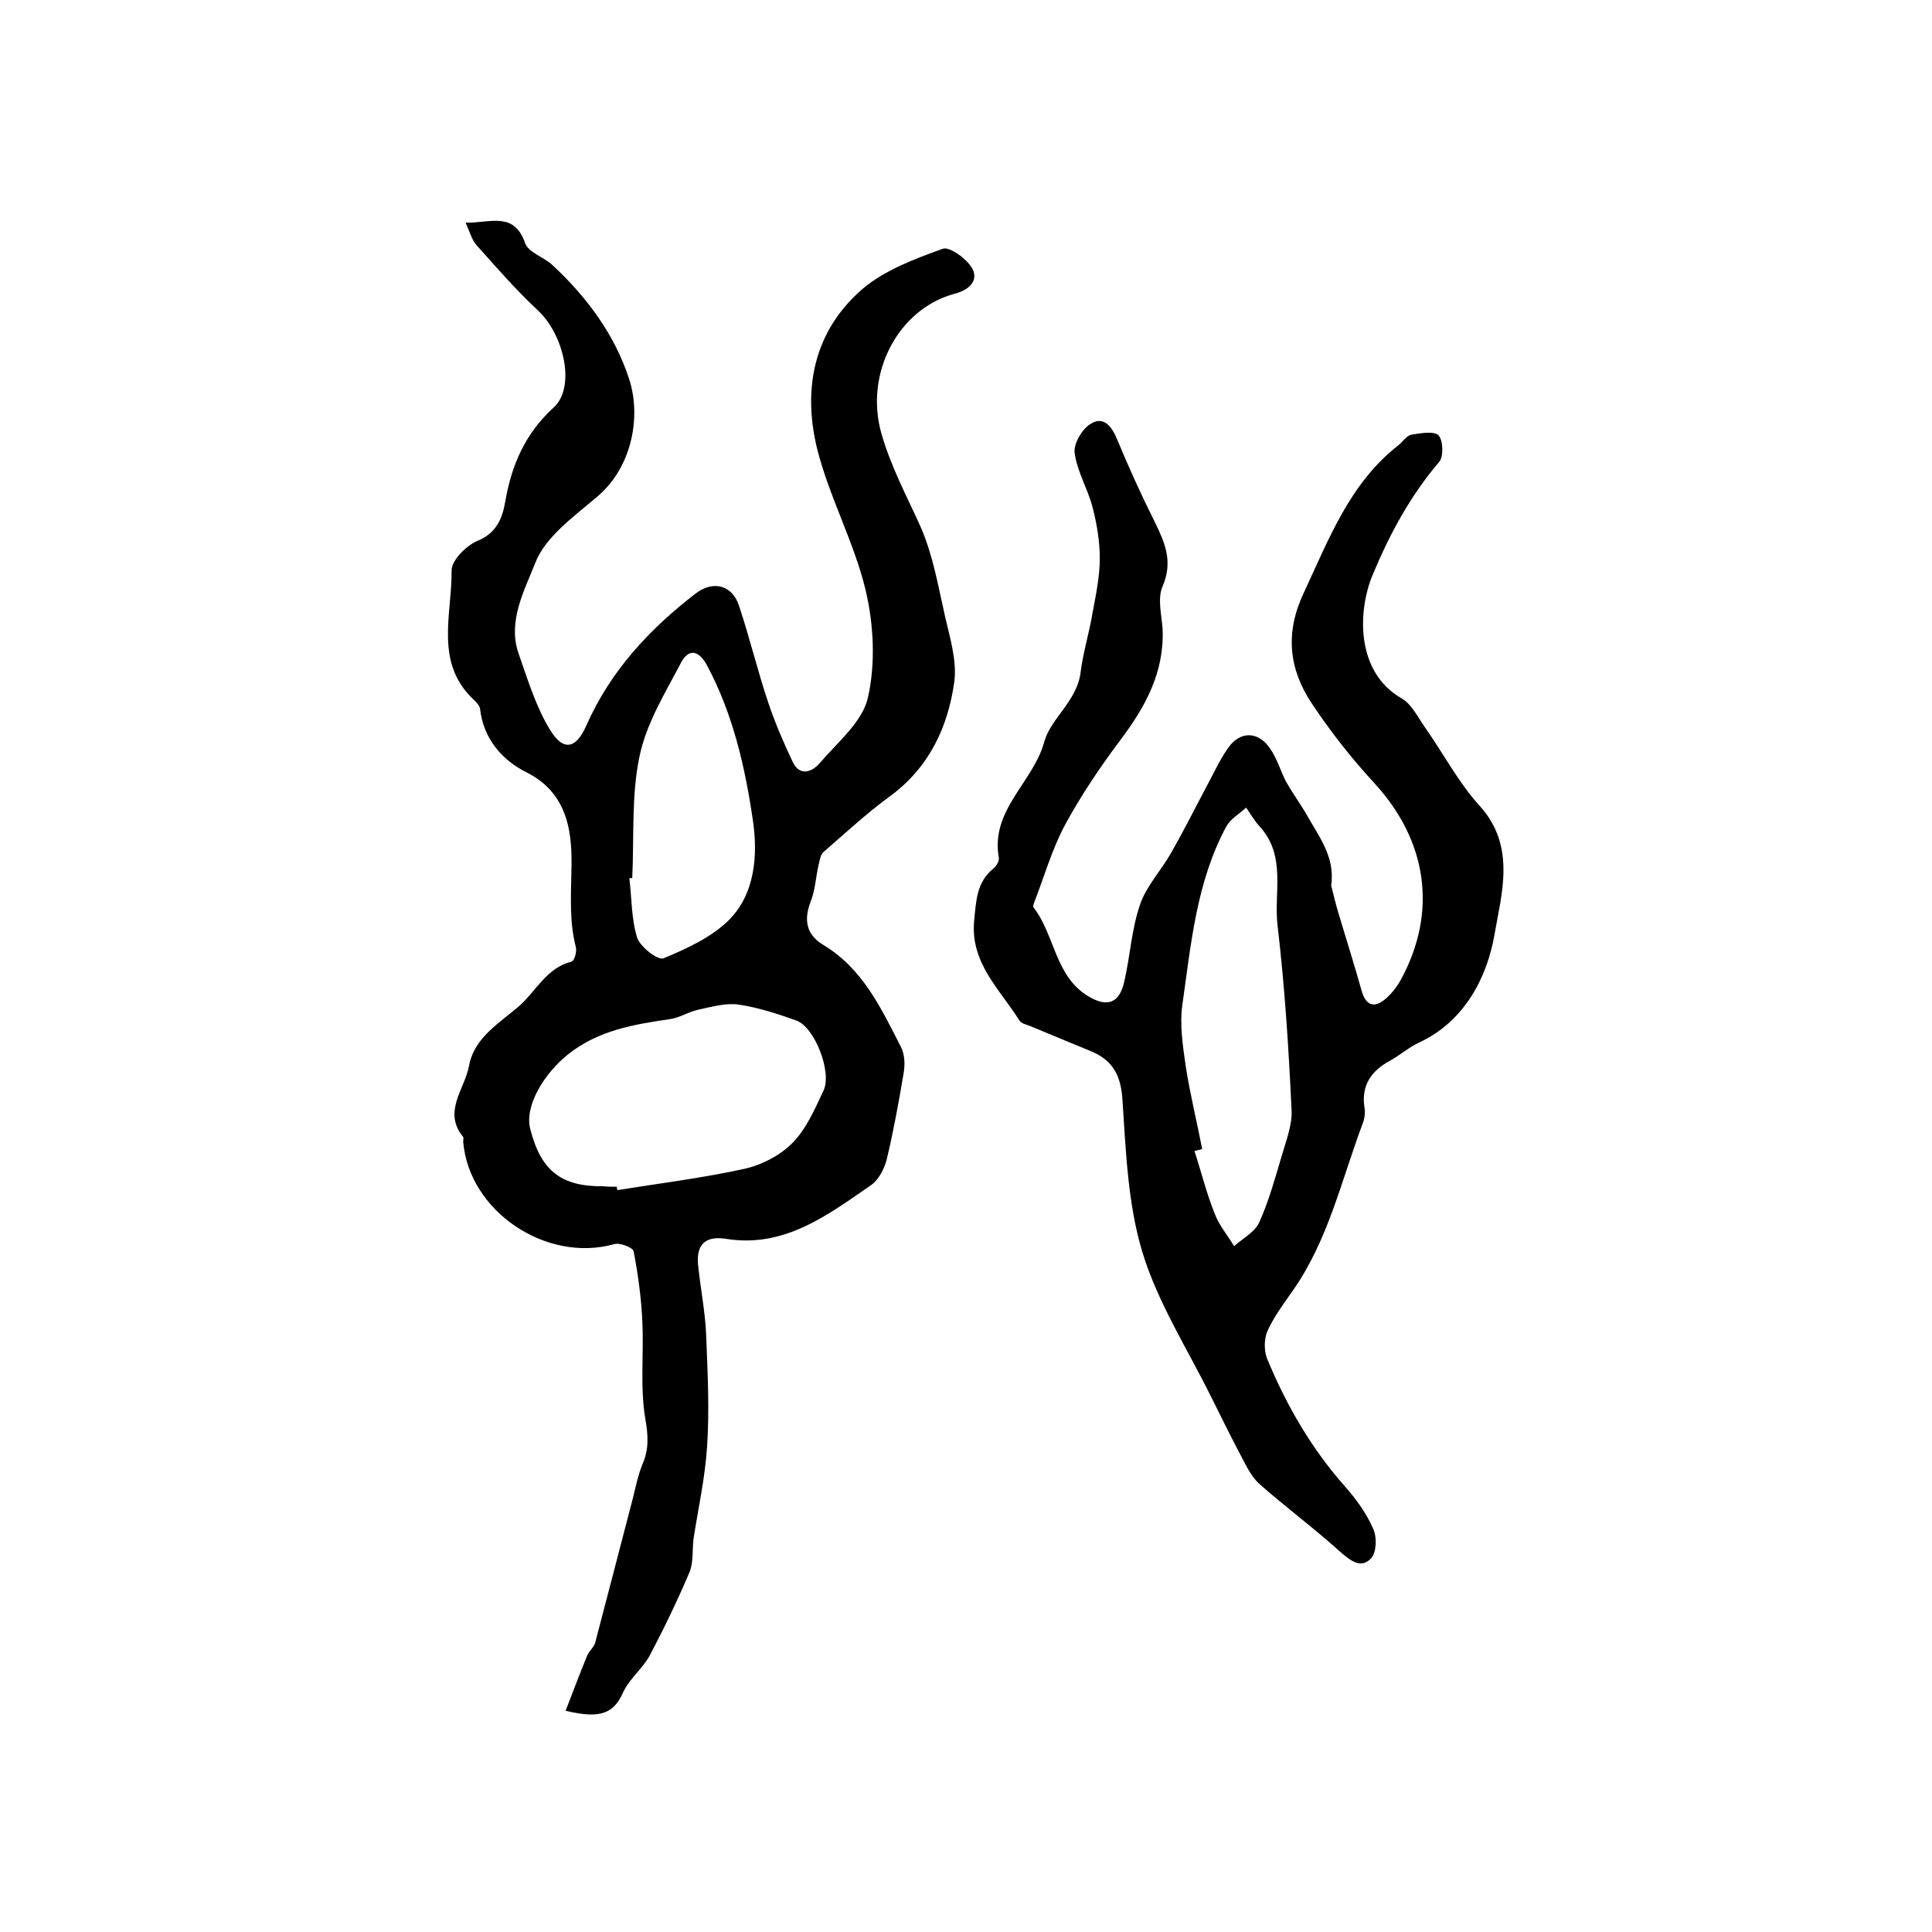 <?xml version="1.0" encoding="utf-8"?>
<!-- Generator: Adobe Illustrator 22.0.0, SVG Export Plug-In . SVG Version: 6.00 Build 0)  -->
<svg version="1.1" id="图层_1" xmlns="http://www.w3.org/2000/svg" xmlns:xlink="http://www.w3.org/1999/xlink" x="0px" y="0px"
	 viewBox="0 0 400 400" style="enable-background:new 0 0 400 400;" xml:space="preserve">
<style type="text/css">
	.st0{fill:#FFFFFF;}
</style>
<g>
	
	<path d="M117.1,354.2c1.6-4.1,3-7.9,4.5-11.5c0.4-0.9,1.3-1.6,1.6-2.5c2.6-9.9,5.2-19.9,7.8-29.9c0.6-2.4,1.1-4.9,2-7.1
		c1.4-3.2,1.2-6,0.6-9.5c-1.1-6.5-0.3-13.2-0.6-19.9c-0.2-4.9-0.9-9.9-1.8-14.7c-0.1-0.8-2.9-1.9-4.1-1.5c-14,3.9-30-6.8-31.2-21.2
		c0-0.3,0.1-0.8,0-1c-4.3-5.2,0.3-9.9,1.2-14.7c1.1-6,6.4-8.9,10.6-12.6c3.4-3.1,5.5-7.7,10.6-9c0.6-0.1,1.2-2.1,0.9-3.1
		c-1.3-5.1-1-10.2-0.9-15.5c0.2-7.4-0.3-16.1-9.3-20.6c-5-2.5-8.9-6.9-9.6-13.1c-0.1-0.7-0.8-1.5-1.4-2c-8.1-7.7-4.4-17.6-4.5-26.7
		c0-2.1,3-5.1,5.3-6.1c4-1.6,5.2-4.7,5.8-8.1c1.3-7.6,4.1-14.1,10-19.5c4.6-4.1,2.3-15-3.3-20.2c-4.5-4.2-8.5-8.8-12.6-13.4
		c-1-1.1-1.4-2.7-2.3-4.7c5.1,0.1,10-2.4,12.3,4.2c0.7,2,3.9,2.9,5.7,4.6c7.1,6.6,12.9,14.4,15.9,23.7c2.4,7.5,0.7,17.9-6.5,24.1
		c-4.9,4.2-10.9,8.4-13,13.9c-2.2,5.6-5.8,12.1-3.4,18.8c1.9,5.4,3.6,11.1,6.6,15.9c2.7,4.3,5.3,3.7,7.4-1.1
		c5-11.3,13-19.9,22.6-27.3c3.6-2.8,7.6-1.8,9,2.5c2.2,6.6,3.8,13.3,6,19.9c1.4,4.2,3.2,8.4,5.1,12.4c1.5,3.2,4.1,2.1,5.7,0.2
		c3.7-4.3,8.8-8.5,9.9-13.5c1.6-7.1,1.2-15.1-0.5-22.3c-2.4-9.9-7.5-19.2-10-29.1c-3.1-12.5-0.7-24.5,9.4-33.2
		c4.6-3.9,10.8-6.2,16.6-8.3c1.4-0.5,5,2.1,6.1,4.1c1.3,2.4-0.5,4.4-3.6,5.2c-11.7,3.1-18.8,16.5-15.2,29c2,7,5.3,13,8.2,19.5
		c2.5,5.8,3.6,12.3,5,18.5c1,4.3,2.4,8.9,1.9,13.2c-1.3,9.5-5.2,17.9-13.4,23.9c-4.8,3.5-9.2,7.6-13.7,11.5c-0.6,0.5-0.8,1.7-1,2.6
		c-0.6,2.5-0.7,5.2-1.6,7.5c-1.5,3.8-1.1,6.9,2.5,9.1c8.2,4.9,12,13.1,16.1,21.1c0.8,1.5,0.9,3.6,0.6,5.4c-1,6-2.1,12-3.5,17.9
		c-0.5,2-1.7,4.3-3.3,5.4c-9,6.2-17.9,13-29.9,11.1c-4.9-0.8-6.4,1.7-5.8,6c0.5,4.6,1.4,9.2,1.6,13.8c0.3,7.7,0.7,15.4,0.2,23.1
		c-0.4,6.4-1.8,12.7-2.8,19.1c-0.3,2.3,0,4.8-0.8,6.9c-2.5,5.9-5.3,11.7-8.3,17.4c-1.5,2.7-4.2,4.8-5.5,7.6
		C126.8,355.5,123.2,355.6,117.1,354.2z M127.7,245.7c0,0.2,0.1,0.5,0.1,0.7c8.8-1.4,17.6-2.5,26.3-4.4c3.6-0.8,7.5-2.8,10.1-5.5
		c2.8-2.9,4.5-6.9,6.3-10.7c1.8-3.8-1.8-13.1-5.6-14.5c-3.9-1.4-7.9-2.7-11.9-3.3c-2.6-0.4-5.5,0.4-8.2,1c-2.1,0.4-4,1.7-6.1,2
		c-7.5,1.1-14.8,2.3-21.1,7.3c-4.9,3.9-9.1,10.7-7.8,15.5c2.2,8.6,6.4,11.9,15.1,11.8C125.7,245.7,126.7,245.7,127.7,245.7z
		 M130.9,181.8c-0.2,0-0.4,0-0.6,0c0.5,4.1,0.4,8.4,1.6,12.3c0.6,1.9,4.3,4.8,5.5,4.3c4.8-2,9.8-4.3,13.4-7.8
		c5.6-5.5,6.1-13.7,5.1-20.6c-1.6-11-4.1-22.1-9.5-32.2c-1.7-3.2-3.8-3.6-5.4-0.6c-3.3,6.3-7.2,12.6-8.6,19.4
		C130.7,164.7,131.3,173.4,130.9,181.8z"/>
	<path d="M275.6,183.3c0.5,1.9,0.9,3.8,1.5,5.7c1.6,5.4,3.3,10.7,4.8,16.1c0.8,2.8,2.3,3.7,4.6,2c1.4-1.1,2.6-2.6,3.5-4.2
		c7.7-14.1,5.5-28.8-5.4-40.7c-4.8-5.2-9.2-10.8-13.1-16.7c-4.6-7-5.5-14.4-1.6-22.7c5.2-11.1,9.5-22.7,19.6-30.6
		c0.9-0.7,1.7-2,2.7-2.2c1.9-0.3,4.6-0.8,5.6,0.1c1,1,1.1,4.4,0.2,5.5c-6,7-10.3,15-13.8,23.4c-3.1,7.4-3.6,20.1,6,25.6
		c2.1,1.2,3.4,4,4.9,6.1c3.8,5.4,6.9,11.4,11.3,16.2c7.6,8.4,4.4,18.4,3,26.7c-1.5,8.6-6.1,17.9-15.7,22.3c-2.1,1-3.9,2.6-5.9,3.7
		c-3.9,2.1-6,5.1-5.3,9.7c0.2,1.1,0,2.4-0.4,3.4c-4.4,11.7-7.1,24.1-14.5,34.6c-1.9,2.7-3.9,5.4-5.2,8.3c-0.7,1.6-0.7,4-0.1,5.6
		c4,9.7,9.2,18.7,16.2,26.6c2.3,2.6,4.4,5.5,5.8,8.7c0.8,1.7,0.7,4.9-0.4,6.1c-2,2.2-4.1,0.7-6.3-1.2c-5.5-5-11.5-9.4-17-14.3
		c-1.8-1.7-2.9-4.3-4.1-6.5c-2-3.8-3.9-7.7-5.8-11.5c-4.9-9.9-11-19.4-14.2-29.9c-3-10-3.4-20.8-4.1-31.4c-0.3-5-1.9-8.2-6.4-10.1
		c-4.3-1.8-8.5-3.5-12.8-5.3c-0.8-0.3-1.8-0.5-2.2-1.2c-4-6.4-10.2-11.9-9.3-20.7c0.4-4,0.5-7.9,4-10.7c0.6-0.5,1.2-1.5,1.1-2.2
		c-1.8-9.9,7.1-15.6,9.4-24c1.3-4.8,6.7-8.4,7.5-14.2c0.5-4.2,1.8-8.3,2.5-12.5c0.7-3.8,1.5-7.5,1.5-11.3c0-3.5-0.6-7.1-1.5-10.6
		c-1-3.8-3.2-7.4-3.7-11.2c-0.3-1.9,1.6-5.1,3.4-6.1c2.6-1.6,4.3,0.6,5.4,3.3c2.4,5.8,5,11.5,7.8,17.1c2.1,4.3,3.8,8.2,1.6,13.3
		c-1.1,2.5-0.2,5.9,0,8.8c0.4,9-3.6,16.2-8.8,23.1c-4.2,5.6-8.1,11.4-11.4,17.5c-2.7,5-4.3,10.7-6.4,16.1c-0.1,0.3-0.3,0.8-0.1,1
		c4.4,5.7,4.4,14.1,11.2,18.3c4.1,2.5,6.6,1.5,7.6-3.1c1.2-5.3,1.5-10.9,3.3-16c1.3-3.7,4.3-6.9,6.3-10.4c2.5-4.4,4.8-8.9,7.1-13.3
		c1.6-2.9,2.9-5.9,4.8-8.6c2.5-3.5,6.2-3.4,8.6,0.1c1.5,2.1,2.2,4.7,3.4,7c1.2,2.1,2.6,4.1,3.9,6.2
		C272.9,173,276.5,177.3,275.6,183.3z M248.9,237.9c-0.5,0.1-1,0.3-1.6,0.4c1.4,4.3,2.5,8.8,4.2,13c0.9,2.4,2.7,4.5,4,6.7
		c1.8-1.6,4.3-2.9,5.2-4.9c2-4.4,3.3-9.2,4.7-13.9c0.9-3.1,2.2-6.4,2-9.5c-0.6-12.7-1.4-25.4-2.9-38.1c-0.8-6.9,1.9-14.5-3.8-20.6
		c-1-1.1-1.8-2.5-2.7-3.8c-1.4,1.3-3.2,2.3-4.1,3.9c-6.2,11.5-7.3,24.3-9.1,36.9c-0.6,4.1,0.1,8.6,0.7,12.8
		C246.4,226.6,247.8,232.2,248.9,237.9z"/>
	
	
	
</g>
</svg>
